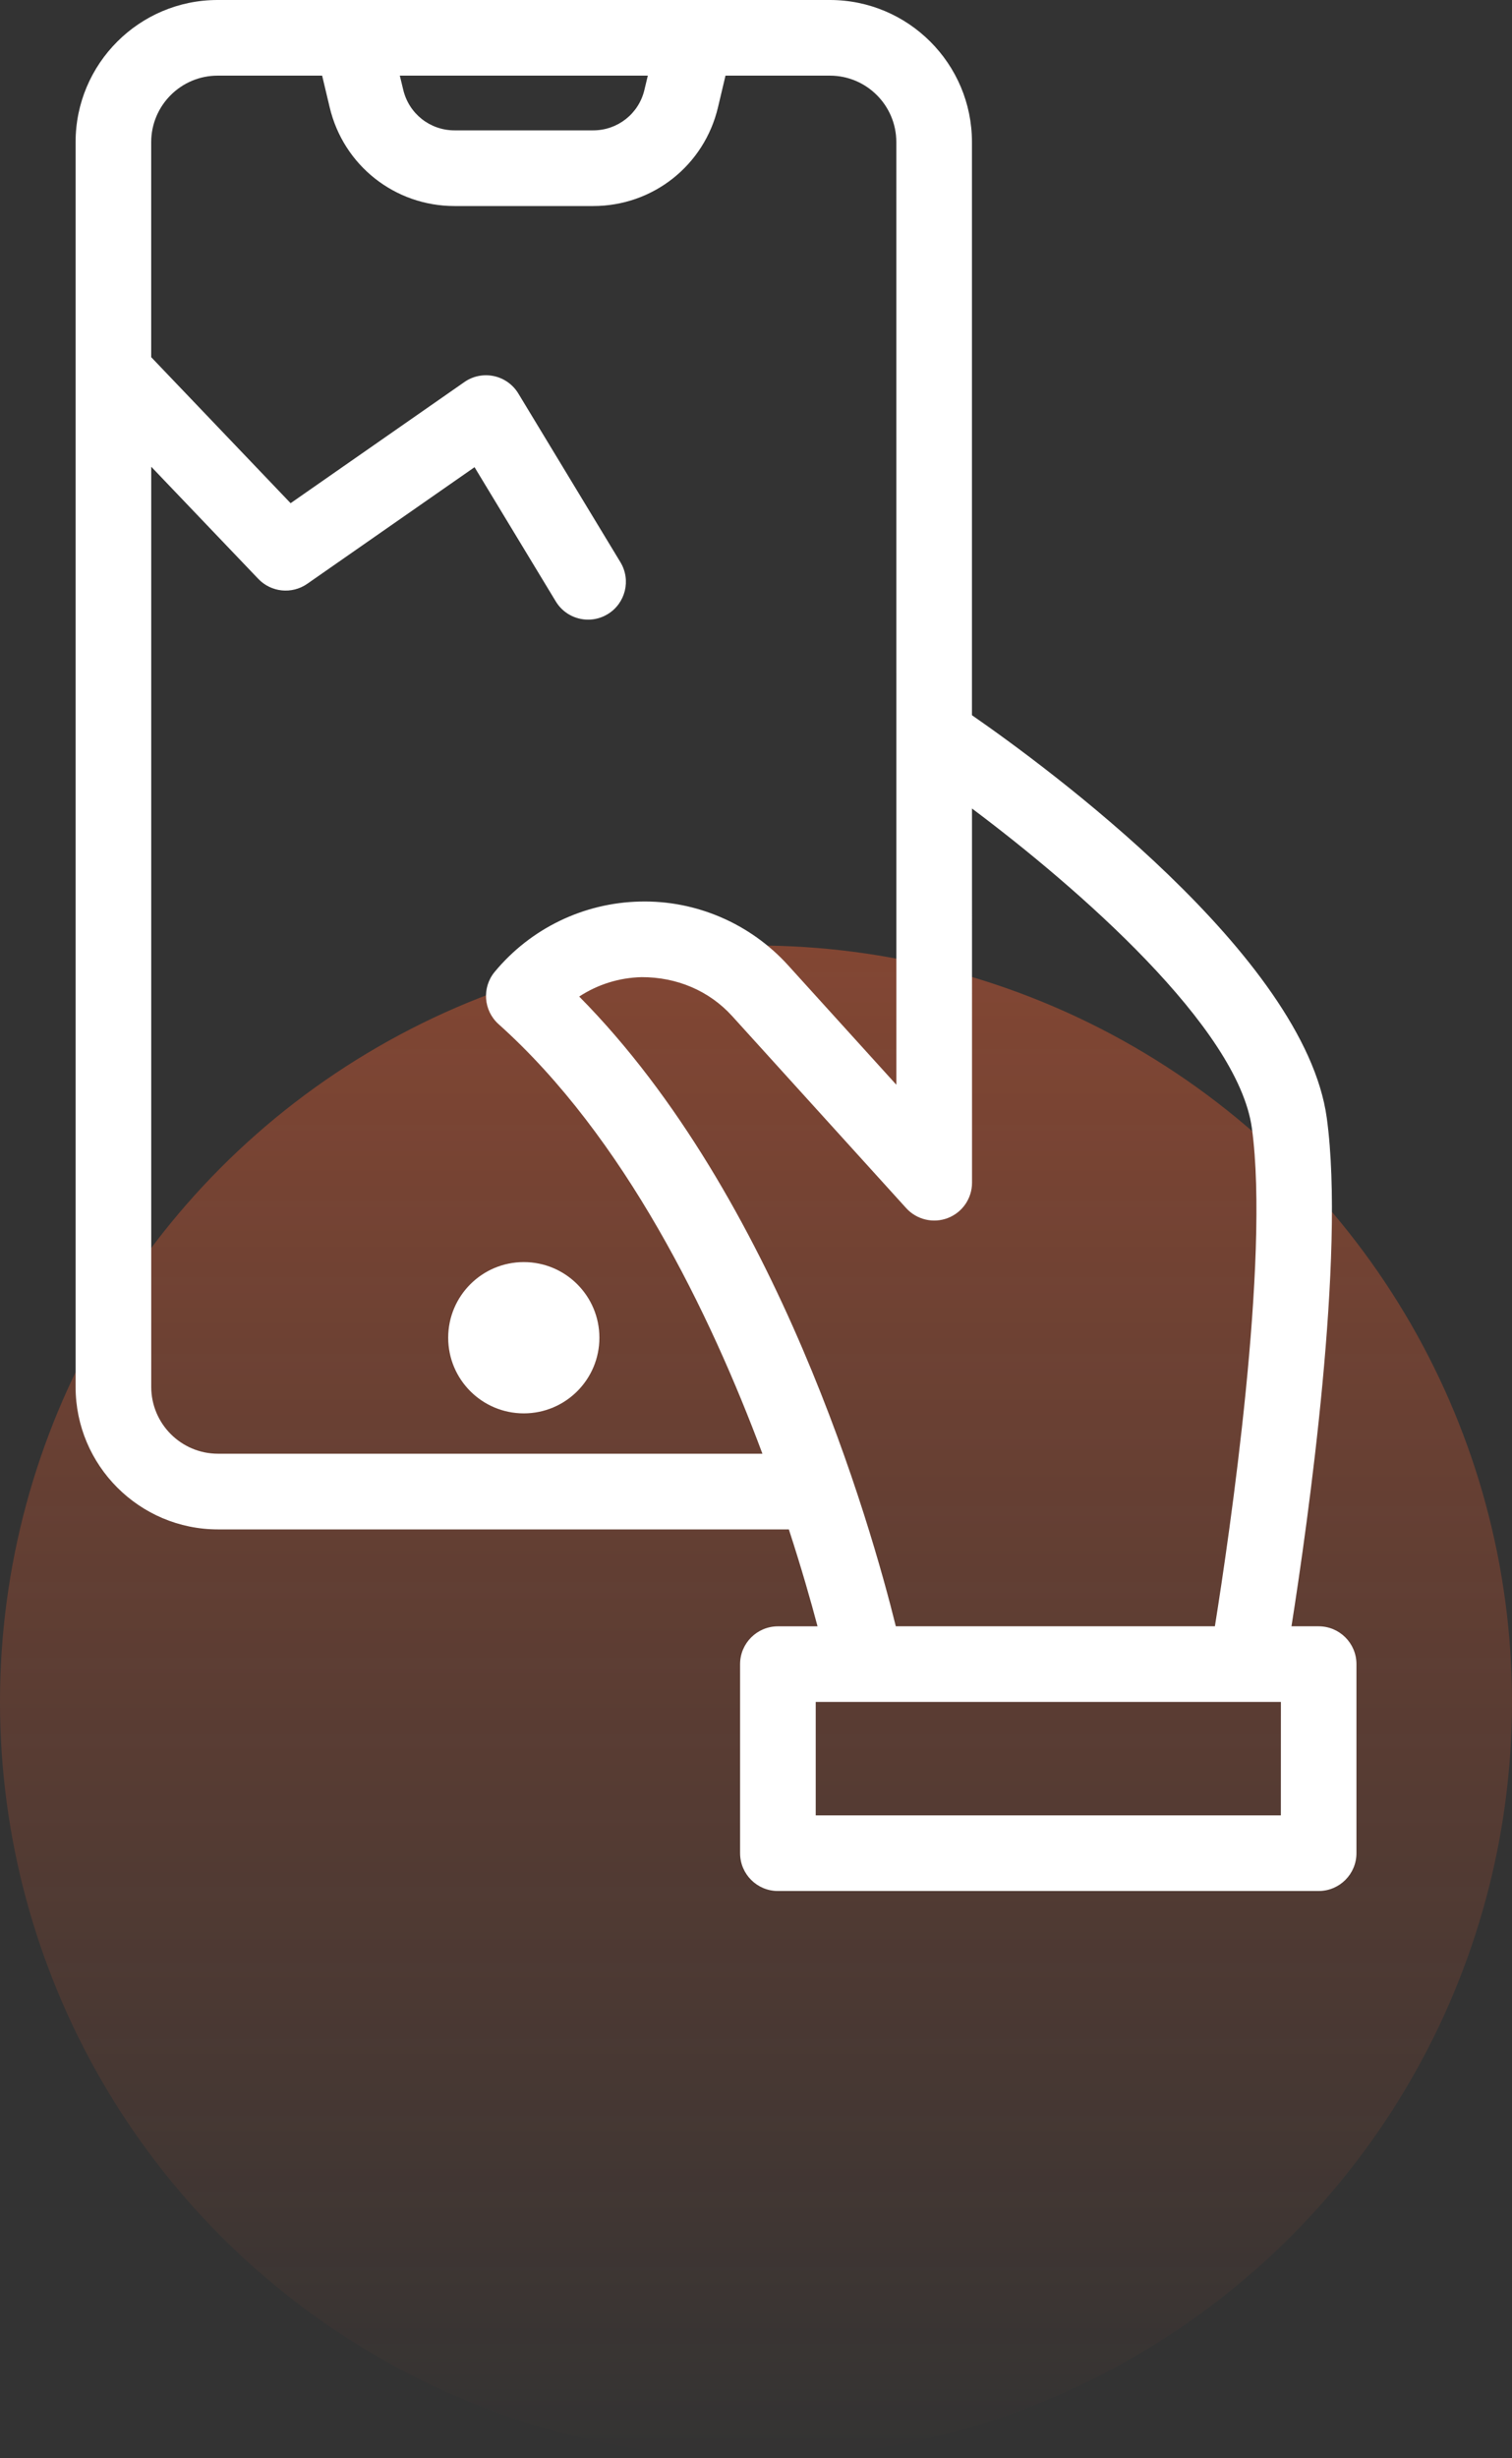 <svg xmlns="http://www.w3.org/2000/svg" width="40" height="65" viewBox="0 0 40 65" fill="none"><rect x="0" y="0" width="40" height="65" fill="#333333" stroke="none"/><circle cx="20" cy="45" r="20" fill="url(#paint0_linear_3_281)"></circle><path d="M34.885 43.001H34.166C34.605 40.214 35.598 33.191 35.1 29.559C34.513 25.281 27.661 20.26 25.713 18.911V3.756C25.713 1.685 24.028 0 21.956 0H5.756C3.685 0 2 1.685 2 3.756V36.672C2 38.749 3.69 40.439 5.767 40.439H20.869C21.206 41.472 21.455 42.349 21.628 43.002H20.579C20.027 43.002 19.579 43.45 19.579 44.002V49C19.579 49.552 20.027 50 20.579 50H34.885C35.437 50 35.885 49.552 35.885 49V44.001C35.885 43.449 35.437 43.001 34.885 43.001ZM17.138 2L17.048 2.376C16.899 3.007 16.34 3.447 15.692 3.447H12.025C11.376 3.447 10.818 3.006 10.668 2.375L10.577 2H17.138ZM5.768 38.438C4.793 38.438 4.001 37.646 4.001 36.671V12.341L6.834 15.307C7.173 15.662 7.723 15.719 8.129 15.436L12.554 12.353L14.703 15.902C14.891 16.213 15.221 16.384 15.559 16.384C15.735 16.384 15.914 16.338 16.076 16.239C16.548 15.953 16.7 15.338 16.413 14.865L13.712 10.404C13.569 10.168 13.334 10.001 13.064 9.944C12.794 9.887 12.511 9.943 12.285 10.102L7.688 13.305L4 9.444V3.756C4.001 2.788 4.789 2 5.757 2H8.522L8.722 2.839C9.087 4.375 10.446 5.448 12.025 5.448H15.692C17.272 5.448 18.63 4.375 18.994 2.839L19.193 2H21.956C22.924 2 23.712 2.788 23.712 3.756L23.713 28.682L20.849 25.523C19.848 24.419 18.413 23.801 16.929 23.838C15.438 23.871 14.038 24.549 13.087 25.697C12.744 26.111 12.79 26.721 13.19 27.08C16.523 30.062 18.785 34.728 20.17 38.438H5.768ZM15.323 26.35C15.809 26.031 16.38 25.85 16.974 25.837C17.896 25.834 18.757 26.191 19.369 26.866L23.974 31.945C24.252 32.251 24.691 32.354 25.075 32.206C25.461 32.057 25.715 31.686 25.715 31.273L25.714 21.378C28.51 23.472 32.753 27.165 33.119 29.831C33.596 33.308 32.528 40.567 32.14 43.001H23.699C23.039 40.335 20.571 31.652 15.323 26.35ZM33.885 48H21.58V45.001H33.886L33.885 48Z" fill="white"></path><path d="M13.857 37.371C14.962 37.371 15.857 36.476 15.857 35.371C15.857 34.266 14.962 33.371 13.857 33.371C12.752 33.371 11.857 34.266 11.857 35.371C11.857 36.476 12.752 37.371 13.857 37.371Z" fill="white"></path><defs><linearGradient id="paint0_linear_3_281" x1="20" y1="6.429" x2="20" y2="65" gradientUnits="userSpaceOnUse"><stop stop-color="#FF6534" stop-opacity="0.57"></stop><stop offset="1" stop-color="#FF6534" stop-opacity="0"></stop></linearGradient></defs></svg>